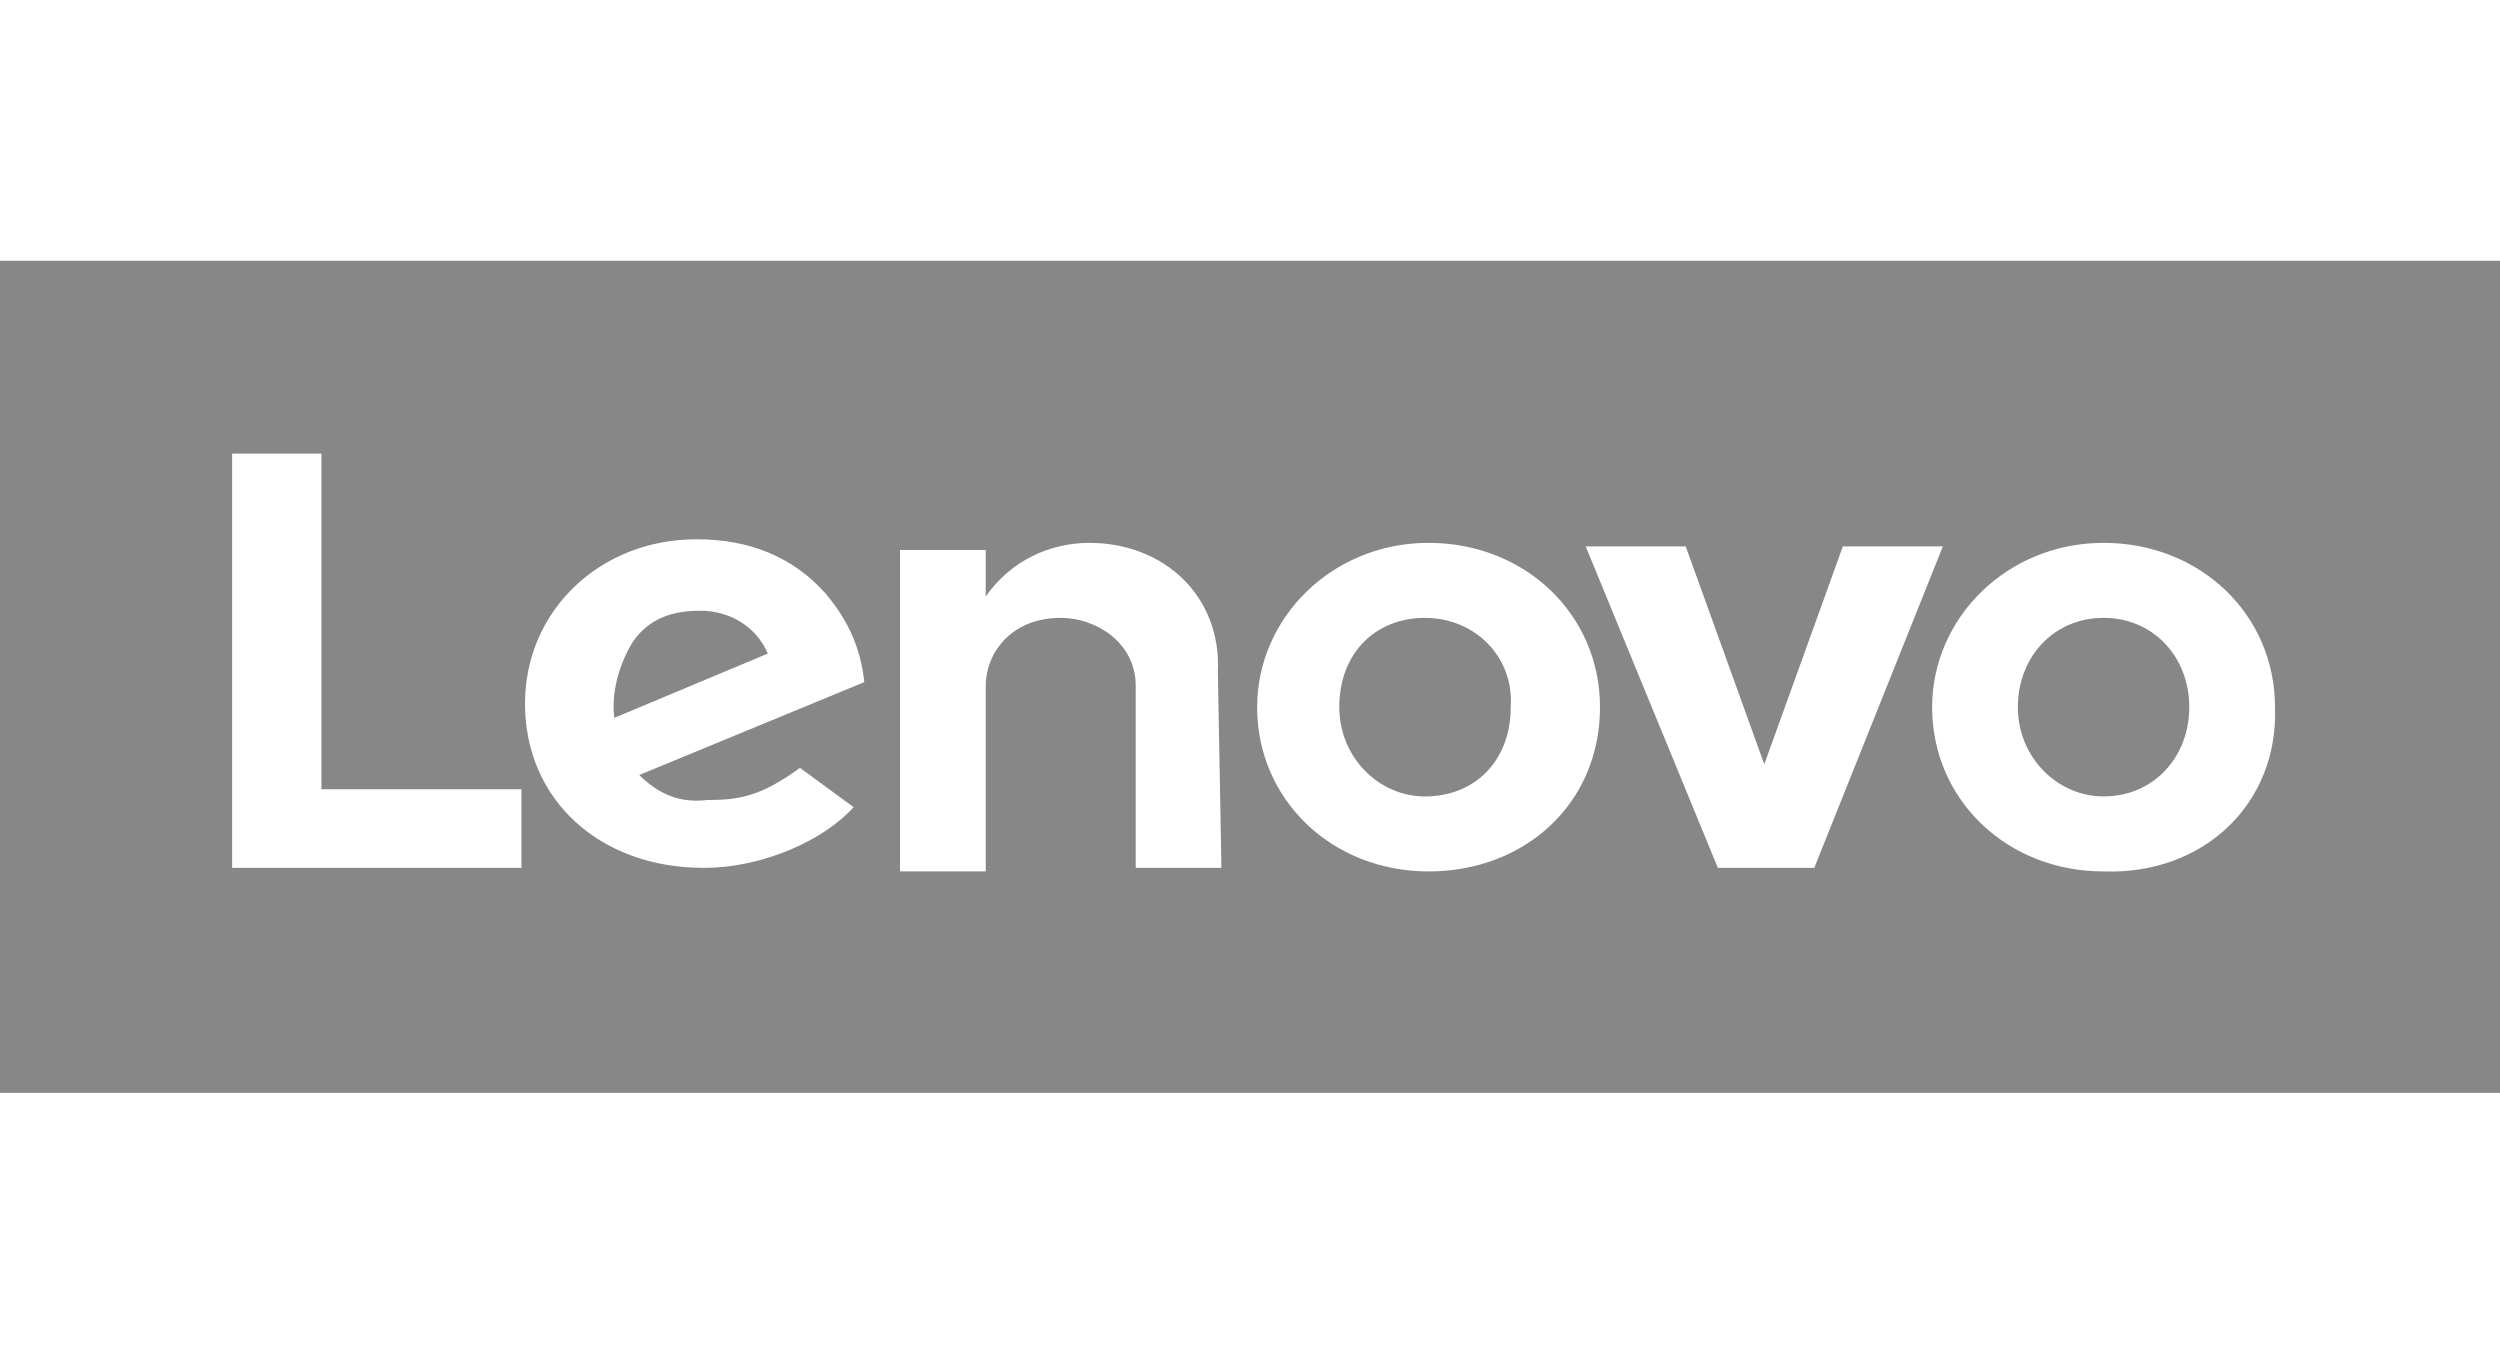 <?xml version="1.0" encoding="utf-8"?>
<!-- Generator: Adobe Illustrator 26.0.0, SVG Export Plug-In . SVG Version: 6.00 Build 0)  -->
<svg version="1.1" id="Ebene_1" xmlns="http://www.w3.org/2000/svg" xmlns:xlink="http://www.w3.org/1999/xlink" x="0px" y="0px"
	 viewBox="0 0 70 38" style="enable-background:new 0 0 70 38;" xml:space="preserve">
<style type="text/css">
	.st0{fill:#878787;}
</style>
<path class="st0" d="M42.3,19.8c0,1.5-1,2.5-2.4,2.5c-1.3,0-2.4-1.1-2.4-2.5c0-1.5,1-2.5,2.4-2.5S42.4,18.4,42.3,19.8z M19.6,17.1
	c-0.9,0-1.5,0.3-1.9,0.9c-0.3,0.5-0.6,1.3-0.5,2.1l4.3-1.8C21.2,17.6,20.5,17.1,19.6,17.1z M58.9,17.3c-1.4,0-2.4,1.1-2.4,2.5
	s1.1,2.5,2.4,2.5c1.4,0,2.4-1.1,2.4-2.5C61.3,18.4,60.3,17.3,58.9,17.3z M70,7.3v23.3H0V7.3H70z M14.6,22.1H9v-9.4H6.5v11.6h8.1
	V22.1L14.6,22.1z M17.9,21.7l6.3-2.6c-0.1-1-0.5-1.8-1.1-2.5c-0.9-1-2.1-1.5-3.6-1.5c-2.7,0-4.8,2-4.8,4.6c0,2.7,2.1,4.6,5,4.6
	c1.7,0,3.4-0.8,4.2-1.7l-1.5-1.1c-1.1,0.8-1.7,0.9-2.6,0.9C19,22.5,18.4,22.2,17.9,21.7z M34.1,18.8c0.1-2.1-1.5-3.6-3.6-3.6
	c-1.1,0-2.2,0.5-2.9,1.5v-1.3h-2.4v9h2.4v-5.2c0-0.9,0.7-1.9,2.1-1.9c1,0,2.1,0.7,2.1,1.9v5.1h2.4L34.1,18.8L34.1,18.8z M44.8,19.8
	c0-2.6-2.1-4.6-4.8-4.6s-4.8,2.1-4.8,4.6c0,2.6,2.1,4.6,4.8,4.6S44.8,22.5,44.8,19.8z M50.8,24.3l3.6-9h-2.8l-2.2,6.1l-2.2-6.1h-2.8
	l3.7,9H50.8z M63.7,19.8c0-2.6-2.1-4.6-4.8-4.6s-4.8,2.1-4.8,4.6c0,2.6,2.1,4.6,4.8,4.6C61.7,24.5,63.8,22.5,63.7,19.8z"/>
</svg>

